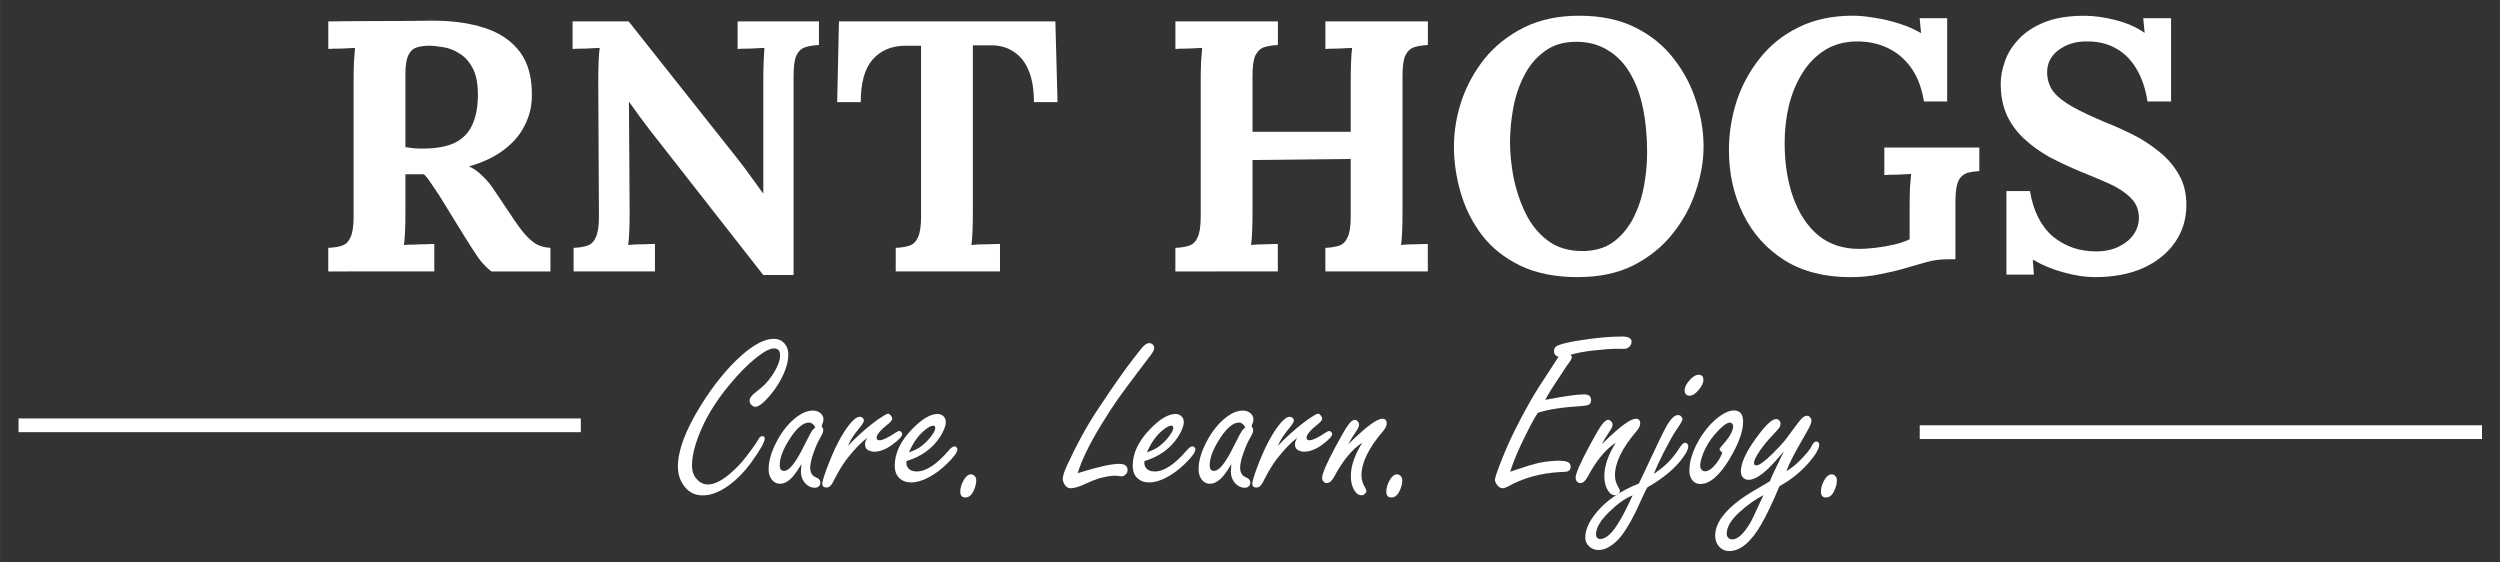 <?xml version="1.0" encoding="UTF-8" standalone="no"?>
<!-- Created with Inkscape (http://www.inkscape.org/) -->

<svg
   width="280"
   height="63"
   viewBox="0 0 74.083 16.669"
   version="1.1"
   id="svg46357"
   inkscape:version="1.1.2 (b8e25be833, 2022-02-05)"
   sodipodi:docname="RNThogs_logo_white_300w.svg"
   inkscape:export-filename="C:\Users\Nika\Desktop\drawingfdsfsd4444bela1.png"
   inkscape:export-xdpi="96"
   inkscape:export-ydpi="96"
   xmlns:inkscape="http://www.inkscape.org/namespaces/inkscape"
   xmlns:sodipodi="http://sodipodi.sourceforge.net/DTD/sodipodi-0.dtd"
   xmlns="http://www.w3.org/2000/svg"
   xmlns:svg="http://www.w3.org/2000/svg">
  <rect x="0" y="0" width="74.083" height="16.669" fill="#333333" stroke="none"/>
  <sodipodi:namedview
     id="namedview46359"
     pagecolor="#ffffff"
     bordercolor="#666666"
     borderopacity="1.0"
     inkscape:pageshadow="2"
     inkscape:pageopacity="0.0"
     inkscape:pagecheckerboard="0"
     inkscape:document-units="mm"
     showgrid="false"
     units="px"
     showguides="true"
     inkscape:guide-bbox="true"
     inkscape:snap-object-midpoints="true"
     inkscape:snap-center="true"
     inkscape:snap-text-baseline="true"
     inkscape:zoom="2.9611953"
     inkscape:cx="188.26857"
     inkscape:cy="25.665312"
     inkscape:window-width="1920"
     inkscape:window-height="1017"
     inkscape:window-x="-8"
     inkscape:window-y="-8"
     inkscape:window-maximized="1"
     inkscape:current-layer="layer1">
    <sodipodi:guide
       position="40.922,69.536"
       orientation="1,0"
       id="guide46455" />
    <sodipodi:guide
       position="57.363,37.727"
       orientation="0,-1"
       id="guide46457" />
  </sodipodi:namedview>
  <defs
     id="defs46354" />
  <g
     inkscape:label="Layer 1"
     inkscape:groupmode="layer"
     id="layer1">
    <g
       aria-label="RNT HOGS"
       id="text31049"
       style="font-size:10.583px;line-height:1.25;stroke-width:0.265;fill:#ffffff"
       inkscape:export-filename="C:\Users\Nika\Desktop\text325272222222222222.png"
       inkscape:export-xdpi="96"
       inkscape:export-ydpi="96">
      <path
         d="M 9.727,8.044 V 7.345 q 0.243,-0.011 0.402,-0.064 0.169,-0.053 0.254,-0.243 0.095,-0.19 0.095,-0.614 V 2.371 q 0,-0.286 0.011,-0.55 0.021,-0.265 0.032,-0.402 -0.169,0.011 -0.423,0.021 -0.254,0 -0.37,0.011 V 0.635 q 0.751,-0.011 1.503,-0.011 0.751,0 1.503,-0.011 0.931,-0.011 1.619,0.212 0.688,0.222 1.058,0.72 0.37,0.497 0.349,1.344 -0.011,0.444 -0.222,0.847 -0.201,0.402 -0.614,0.709 -0.402,0.307 -1.027,0.487 0.201,0.085 0.392,0.275 0.201,0.19 0.339,0.402 l 0.497,0.741 q 0.233,0.36 0.413,0.571 0.18,0.212 0.36,0.317 0.18,0.095 0.413,0.106 V 8.044 H 14.563 Q 14.373,7.906 14.182,7.652 14.002,7.387 13.791,7.049 l -0.783,-1.27 q -0.138,-0.212 -0.243,-0.36 -0.095,-0.148 -0.201,-0.254 -0.169,0 -0.286,0 -0.116,0 -0.265,0 v 1.132 q 0,0.296 -0.011,0.561 -0.011,0.265 -0.032,0.402 0.116,-0.011 0.296,-0.011 0.18,-0.011 0.349,-0.011 0.18,-0.011 0.254,-0.011 v 0.815 z m 2.794,-3.641 q 0.593,0 0.952,-0.169 0.36,-0.18 0.519,-0.529 0.169,-0.36 0.169,-0.9 0,-0.508 -0.159,-0.794 -0.159,-0.296 -0.402,-0.434 -0.233,-0.148 -0.476,-0.18 -0.243,-0.042 -0.402,-0.042 -0.222,0 -0.381,0.053 -0.159,0.053 -0.243,0.233 -0.085,0.18 -0.085,0.55 v 2.17 q 0.116,0.011 0.243,0.032 0.127,0.011 0.265,0.011 z"
         style="font-weight:bold;font-family:Lora;-inkscape-font-specification:'Lora, Bold';fill:#ffffff"
         id="path884" />
      <path
         d="M 22.617,8.149 19.23,3.821 Q 19.093,3.641 18.945,3.44 18.796,3.239 18.648,3.027 h -0.011 l 0.021,3.281 q 0,0.286 -0.011,0.55 -0.011,0.265 -0.032,0.402 0.169,-0.021 0.423,-0.021 0.265,-0.011 0.37,-0.011 v 0.815 H 16.997 V 7.345 q 0.243,-0.011 0.402,-0.064 0.169,-0.053 0.254,-0.243 0.095,-0.19 0.095,-0.614 L 17.728,2.371 q 0,-0.286 0.011,-0.55 0.011,-0.265 0.032,-0.402 -0.169,0.011 -0.434,0.021 -0.254,0 -0.37,0.011 V 0.635 h 1.662 l 3.238,4.085 q 0.265,0.339 0.434,0.582 0.18,0.243 0.307,0.423 h 0.011 V 2.371 q 0,-0.286 0.011,-0.55 0.011,-0.265 0.021,-0.402 -0.169,0.011 -0.423,0.021 -0.254,0 -0.37,0.011 V 0.635 H 24.268 V 1.334 q -0.233,0.011 -0.402,0.064 -0.169,0.053 -0.265,0.243 -0.085,0.18 -0.085,0.614 v 5.895 z"
         style="font-weight:bold;font-family:Lora;-inkscape-font-specification:'Lora, Bold';fill:#ffffff"
         id="path886" />
      <path
         d="m 30.639,3.027 q 0,-0.571 -0.159,-0.942 Q 30.322,1.704 30.025,1.524 29.74,1.334 29.337,1.344 h -0.508 v 4.964 q 0,0.286 -0.011,0.55 -0.011,0.265 -0.032,0.402 0.18,-0.021 0.455,-0.021 0.286,-0.011 0.392,-0.011 v 0.815 H 26.543 V 7.345 q 0.243,-0.011 0.402,-0.064 0.169,-0.053 0.254,-0.243 0.095,-0.19 0.095,-0.614 V 1.355 h -0.487 q -0.603,0.011 -0.952,0.413 -0.349,0.402 -0.349,1.259 h -0.698 l 0.053,-2.392 h 6.413 l 0.064,2.392 z"
         style="font-weight:bold;font-family:Lora;-inkscape-font-specification:'Lora, Bold';fill:#ffffff"
         id="path888" />
      <path
         d="M 34.83,8.044 V 7.345 q 0.243,-0.011 0.402,-0.064 0.169,-0.053 0.254,-0.243 0.095,-0.19 0.095,-0.614 V 2.371 q 0,-0.286 0.011,-0.55 0.021,-0.265 0.032,-0.402 -0.169,0.011 -0.423,0.021 -0.254,0 -0.37,0.011 V 0.635 H 37.868 V 1.334 q -0.233,0.011 -0.402,0.064 -0.169,0.053 -0.265,0.243 -0.085,0.18 -0.085,0.614 v 1.651 h 2.91 V 2.371 q 0,-0.286 0.011,-0.55 0.011,-0.265 0.032,-0.402 -0.169,0.011 -0.423,0.021 -0.254,0 -0.37,0.011 V 0.635 h 3.037 V 1.334 q -0.233,0.011 -0.402,0.064 -0.169,0.053 -0.265,0.243 -0.085,0.18 -0.085,0.614 v 4.053 q 0,0.286 -0.011,0.55 -0.011,0.265 -0.032,0.402 0.169,-0.021 0.423,-0.021 0.265,-0.011 0.37,-0.011 v 0.815 H 39.275 V 7.345 q 0.243,-0.011 0.402,-0.064 0.169,-0.053 0.254,-0.243 0.095,-0.19 0.095,-0.614 V 4.71 l -2.91,0.032 v 1.566 q 0,0.286 -0.011,0.55 -0.011,0.265 -0.032,0.402 0.169,-0.021 0.423,-0.021 0.265,-0.011 0.37,-0.011 v 0.815 z"
         style="font-weight:bold;font-family:Lora;-inkscape-font-specification:'Lora, Bold';fill:#ffffff"
         id="path890" />
      <path
         d="m 46.768,8.213 q -1.005,0 -1.714,-0.339 Q 44.355,7.536 43.921,6.975 43.487,6.403 43.286,5.715 43.085,5.027 43.085,4.339 q 0,-0.667 0.222,-1.344 0.233,-0.688 0.688,-1.259 0.466,-0.571 1.164,-0.921 0.698,-0.349 1.64,-0.349 0.963,0 1.662,0.349 0.698,0.349 1.143,0.931 0.444,0.571 0.656,1.249 0.222,0.677 0.222,1.344 0,0.656 -0.233,1.333 -0.222,0.677 -0.688,1.259 -0.455,0.571 -1.154,0.931 -0.698,0.349 -1.64,0.349 z m 0.116,-0.773 q 0.55,0 0.921,-0.265 0.37,-0.275 0.593,-0.709 0.222,-0.434 0.317,-0.942 0.095,-0.519 0.095,-1.005 0,-0.73 -0.127,-1.333 Q 48.557,2.583 48.292,2.149 48.028,1.704 47.615,1.471 47.213,1.228 46.662,1.239 q -0.54,0.011 -0.91,0.296 -0.37,0.275 -0.593,0.72 -0.222,0.434 -0.317,0.952 -0.095,0.519 -0.095,1.005 0,0.497 0.106,1.058 0.116,0.561 0.36,1.058 0.243,0.497 0.656,0.804 0.413,0.307 1.016,0.307 z"
         style="font-weight:bold;font-family:Lora;-inkscape-font-specification:'Lora, Bold';fill:#ffffff"
         id="path892" />
      <path
         d="m 54.833,8.213 q -1.143,0 -1.947,-0.497 Q 52.081,7.208 51.658,6.35 51.234,5.493 51.234,4.445 q 0,-0.72 0.222,-1.429 0.233,-0.709 0.688,-1.281 0.455,-0.582 1.143,-0.921 0.698,-0.349 1.619,-0.349 0.286,0 0.646,0.063 0.36,0.053 0.72,0.169 0.37,0.116 0.656,0.286 L 56.886,0.54 h 0.815 V 3.006 H 57.013 Q 56.918,2.413 56.642,2.022 56.367,1.63 55.954,1.429 55.542,1.228 55.044,1.228 q -0.55,0 -0.963,0.254 -0.402,0.254 -0.667,0.677 -0.265,0.423 -0.402,0.963 -0.127,0.54 -0.127,1.111 0,0.91 0.254,1.619 0.254,0.709 0.741,1.122 0.497,0.402 1.217,0.402 0.201,0 0.476,-0.032 0.275,-0.032 0.55,-0.095 0.275,-0.064 0.466,-0.159 V 6.107 q 0,-0.286 0.011,-0.55 0.021,-0.265 0.032,-0.402 -0.169,0.011 -0.423,0.021 -0.254,0 -0.37,0.011 v -0.815 h 2.815 v 0.698 q -0.18,0.011 -0.317,0.042 -0.127,0.032 -0.222,0.127 -0.085,0.085 -0.127,0.265 -0.042,0.18 -0.042,0.487 v 1.693 h -0.254 q -0.307,0 -0.614,0.085 -0.307,0.085 -0.656,0.19 -0.328,0.095 -0.72,0.169 -0.392,0.085 -0.868,0.085 z"
         style="font-weight:bold;font-family:Lora;-inkscape-font-specification:'Lora, Bold';fill:#ffffff"
         id="path894" />
      <path
         d="M 63.638,3.006 Q 63.543,2.413 63.299,2.022 63.056,1.62 62.675,1.419 62.304,1.217 61.807,1.228 q -0.455,0 -0.804,0.254 -0.339,0.254 -0.339,0.656 0,0.328 0.18,0.571 0.19,0.243 0.571,0.455 0.381,0.212 0.963,0.455 0.402,0.159 0.825,0.37 0.423,0.212 0.783,0.508 0.36,0.286 0.582,0.677 0.222,0.381 0.222,0.9 0,0.624 -0.339,1.111 -0.339,0.487 -0.952,0.762 -0.603,0.265 -1.418,0.265 -0.423,0 -0.921,-0.138 -0.487,-0.127 -0.921,-0.381 l 0.032,0.444 H 59.457 V 5.662 h 0.698 q 0.148,0.889 0.677,1.344 0.54,0.444 1.281,0.444 0.381,0 0.667,-0.138 0.286,-0.138 0.444,-0.36 0.159,-0.233 0.159,-0.497 0,-0.37 -0.265,-0.614 Q 62.865,5.599 62.474,5.43 62.093,5.26 61.691,5.101 61.183,4.89 60.738,4.657 60.304,4.414 59.976,4.107 59.648,3.8 59.468,3.408 59.288,3.006 59.288,2.487 q 0,-0.328 0.127,-0.677 0.127,-0.36 0.413,-0.656 0.286,-0.307 0.762,-0.497 0.476,-0.19 1.175,-0.19 0.423,0 0.921,0.127 0.508,0.127 0.868,0.381 L 63.511,0.54 H 64.336 V 3.006 Z"
         style="font-weight:bold;font-family:Lora;-inkscape-font-specification:'Lora, Bold';fill:#ffffff"
         id="path896" />
    </g>
    <path
       id="rect34545-9"
       style="stroke-width:0.04;stroke-linejoin:bevel;paint-order:markers fill stroke;fill:#ffffff"
       d="m 56.888,12.603 h 16.662 v 0.407 H 56.888 Z"
       inkscape:export-filename="C:\Users\Nika\Desktop\text325272222222222222.png"
       inkscape:export-xdpi="96"
       inkscape:export-ydpi="96" />
    <path
       id="rect34545-9-8"
       style="stroke-width:0.04;stroke-linejoin:bevel;paint-order:markers fill stroke;fill:#ffffff"
       d="M 0.549,12.4 H 17.211 v 0.407 H 0.549 Z"
       inkscape:export-filename="C:\Users\Nika\Desktop\text325272222222222222.png"
       inkscape:export-xdpi="96"
       inkscape:export-ydpi="96" />
    <g
       aria-label="Care. Learn. Enjoy."
       id="text32527"
       style="font-size:11.301px;line-height:1.25;stroke-width:0.283;fill:#ffffff"
       inkscape:export-filename="C:\Users\Nika\Desktop\text325272222222222222.png"
       inkscape:export-xdpi="96"
       inkscape:export-ydpi="96">
      <path
         d="m 22.923,10.041 q 0.222,0 0.341,0.159 0.096,0.126 0.096,0.305 0,0.321 -0.215,0.732 -0.189,0.354 -0.47,0.636 -0.185,0.182 -0.291,0.182 -0.07,0 -0.129,-0.07 -0.043,-0.05 -0.043,-0.113 0,-0.116 0.202,-0.265 0.285,-0.212 0.454,-0.464 0.248,-0.364 0.248,-0.616 0,-0.103 -0.046,-0.152 -0.043,-0.05 -0.132,-0.05 -0.182,0 -0.516,0.265 -0.381,0.298 -0.805,0.811 -0.54,0.652 -0.821,1.285 -0.291,0.656 -0.291,1.119 0,0.222 0.129,0.377 0.142,0.175 0.348,0.175 0.358,0 0.901,-0.556 0.162,-0.169 0.394,-0.49 0.152,-0.205 0.195,-0.291 0.05,-0.096 0.116,-0.096 0.073,0 0.073,0.07 0,0.149 -0.371,0.669 -0.308,0.434 -0.679,0.709 -0.417,0.308 -0.788,0.308 -0.387,0 -0.599,-0.348 -0.136,-0.222 -0.136,-0.507 0,-0.715 0.675,-1.804 0.576,-0.927 1.215,-1.493 0.553,-0.487 0.947,-0.487 z"
         style="font-size:6.781px;font-family:'Freestyle Script';-inkscape-font-specification:'Freestyle Script, Normal';fill:#ffffff"
         id="path847" />
      <path
         d="m 23.747,13.753 q -0.109,0.192 -0.215,0.324 -0.209,0.258 -0.414,0.258 -0.179,0 -0.278,-0.169 -0.063,-0.109 -0.063,-0.258 0,-0.368 0.232,-0.811 0.258,-0.493 0.622,-0.758 0.238,-0.172 0.46,-0.172 0.139,0 0.232,0.086 0.079,0.076 0.079,0.172 0,0.073 -0.056,0.202 0.05,0.07 0.05,0.123 0,0.07 -0.093,0.228 -0.096,0.162 -0.192,0.43 -0.103,0.285 -0.103,0.457 0,0.139 0.083,0.228 0.023,0.023 0.136,0.076 0.083,0.04 0.083,0.139 0,0.063 -0.046,0.103 -0.05,0.043 -0.116,0.043 -0.179,0 -0.308,-0.159 -0.106,-0.129 -0.106,-0.324 0,-0.066 0.013,-0.219 z m 0.414,-1.089 q -0.04,-0.073 -0.086,-0.106 -0.046,-0.036 -0.099,-0.036 -0.252,0 -0.546,0.44 -0.324,0.487 -0.324,0.824 0,0.083 0.03,0.126 0.033,0.043 0.096,0.043 0.159,0 0.371,-0.338 0.119,-0.185 0.295,-0.546 0.116,-0.235 0.169,-0.311 0.026,-0.04 0.096,-0.096 z"
         style="font-size:6.781px;font-family:'Freestyle Script';-inkscape-font-specification:'Freestyle Script, Normal';fill:#ffffff"
         id="path849" />
      <path
         d="m 25.131,13.21 q 0.324,-0.348 0.748,-0.679 0.152,-0.119 0.324,-0.222 0.086,-0.05 0.109,-0.05 0.05,0 0.099,0.073 0.03,0.04 0.03,0.073 0,0.06 -0.126,0.162 -0.338,0.268 -0.338,0.404 0,0.076 0.086,0.076 0.142,0 0.49,-0.235 0.06,-0.04 0.099,-0.04 0.026,0 0.053,0.026 0.03,0.03 0.03,0.063 0,0.099 -0.278,0.305 -0.291,0.219 -0.553,0.219 -0.106,0 -0.195,-0.056 -0.076,-0.046 -0.076,-0.166 0,-0.083 0.07,-0.189 -0.262,0.185 -0.616,0.636 -0.205,0.278 -0.407,0.685 -0.076,0.152 -0.189,0.152 -0.123,0 -0.123,-0.116 0,-0.113 0.192,-0.603 0.285,-0.728 0.596,-1.129 0.192,-0.248 0.321,-0.248 0.043,0 0.079,0.026 0.043,0.033 0.043,0.083 0,0.05 -0.066,0.139 -0.013,0.017 -0.175,0.222 -0.149,0.195 -0.228,0.387 z"
         style="font-size:6.781px;font-family:'Freestyle Script';-inkscape-font-specification:'Freestyle Script, Normal';fill:#ffffff"
         id="path851" />
      <path
         d="m 26.86,13.663 v 0.06 q 0,0.073 0.036,0.126 0.083,0.123 0.271,0.123 0.414,0 0.957,-0.636 0.096,-0.109 0.162,-0.109 0.036,0 0.066,0.036 0.02,0.026 0.02,0.05 0,0.129 -0.318,0.437 -0.248,0.242 -0.53,0.394 -0.281,0.152 -0.523,0.152 -0.248,0 -0.391,-0.172 -0.096,-0.119 -0.096,-0.324 0,-0.56 0.526,-1.096 0.427,-0.437 0.745,-0.437 0.086,0 0.156,0.053 0.086,0.07 0.086,0.182 0,0.175 -0.162,0.43 -0.334,0.53 -1.006,0.732 z m 0.073,-0.258 q 0.232,-0.079 0.364,-0.179 0.232,-0.179 0.368,-0.404 0.05,-0.079 0.05,-0.142 0,-0.066 -0.063,-0.066 -0.086,0 -0.245,0.129 -0.285,0.228 -0.473,0.662 z"
         style="font-size:6.781px;font-family:'Freestyle Script';-inkscape-font-specification:'Freestyle Script, Normal';fill:#ffffff"
         id="path853" />
      <path
         d="m 28.773,14.057 q 0.073,0 0.123,0.066 0.033,0.043 0.033,0.109 0,0.156 -0.086,0.328 -0.089,0.182 -0.235,0.182 -0.152,0 -0.152,-0.172 0,-0.172 0.106,-0.351 0.096,-0.162 0.212,-0.162 z"
         style="font-size:6.781px;font-family:'Freestyle Script';-inkscape-font-specification:'Freestyle Script, Normal';fill:#ffffff"
         id="path855" />
      <path
         d="m 31.938,14.021 q 0.089,-0.026 0.132,-0.04 0.765,-0.235 1.096,-0.235 0.248,0 0.248,0.185 0,0.073 -0.056,0.129 -0.056,0.056 -0.126,0.056 -0.033,0 -0.096,-0.01 -0.053,-0.01 -0.086,-0.01 -0.195,0 -0.513,0.089 -0.116,0.036 -0.447,0.185 -0.222,0.099 -0.364,0.099 -0.103,0 -0.169,-0.096 -0.063,-0.089 -0.063,-0.189 0,-0.123 0.136,-0.414 0.414,-0.901 0.887,-1.616 0.679,-1.026 1.053,-1.506 0.103,-0.129 0.205,-0.262 0.162,-0.219 0.281,-0.219 0.06,0 0.106,0.046 0.043,0.046 0.043,0.096 0,0.073 -0.113,0.225 -0.023,0.03 -0.275,0.361 -0.47,0.619 -0.702,0.947 -0.228,0.328 -0.49,0.758 -0.513,0.844 -0.689,1.417 z"
         style="font-size:6.781px;font-family:'Freestyle Script';-inkscape-font-specification:'Freestyle Script, Normal';fill:#ffffff"
         id="path857" />
      <path
         d="m 33.912,13.663 v 0.06 q 0,0.073 0.036,0.126 0.083,0.123 0.271,0.123 0.414,0 0.957,-0.636 0.096,-0.109 0.162,-0.109 0.036,0 0.066,0.036 0.02,0.026 0.02,0.05 0,0.129 -0.318,0.437 -0.248,0.242 -0.53,0.394 -0.281,0.152 -0.523,0.152 -0.248,0 -0.391,-0.172 -0.096,-0.119 -0.096,-0.324 0,-0.56 0.526,-1.096 0.427,-0.437 0.745,-0.437 0.086,0 0.156,0.053 0.086,0.07 0.086,0.182 0,0.175 -0.162,0.43 -0.334,0.53 -1.006,0.732 z m 0.073,-0.258 q 0.232,-0.079 0.364,-0.179 0.232,-0.179 0.368,-0.404 0.05,-0.079 0.05,-0.142 0,-0.066 -0.063,-0.066 -0.086,0 -0.245,0.129 -0.285,0.228 -0.473,0.662 z"
         style="font-size:6.781px;font-family:'Freestyle Script';-inkscape-font-specification:'Freestyle Script, Normal';fill:#ffffff"
         id="path859" />
      <path
         d="m 36.488,13.753 q -0.109,0.192 -0.215,0.324 -0.209,0.258 -0.414,0.258 -0.179,0 -0.278,-0.169 -0.063,-0.109 -0.063,-0.258 0,-0.368 0.232,-0.811 0.258,-0.493 0.622,-0.758 0.238,-0.172 0.46,-0.172 0.139,0 0.232,0.086 0.079,0.076 0.079,0.172 0,0.073 -0.056,0.202 0.05,0.07 0.05,0.123 0,0.07 -0.093,0.228 -0.096,0.162 -0.192,0.43 -0.103,0.285 -0.103,0.457 0,0.139 0.083,0.228 0.023,0.023 0.136,0.076 0.083,0.04 0.083,0.139 0,0.063 -0.046,0.103 -0.05,0.043 -0.116,0.043 -0.179,0 -0.308,-0.159 -0.106,-0.129 -0.106,-0.324 0,-0.066 0.013,-0.219 z m 0.414,-1.089 q -0.04,-0.073 -0.086,-0.106 -0.046,-0.036 -0.099,-0.036 -0.252,0 -0.546,0.44 -0.324,0.487 -0.324,0.824 0,0.083 0.03,0.126 0.033,0.043 0.096,0.043 0.159,0 0.371,-0.338 0.119,-0.185 0.295,-0.546 0.116,-0.235 0.169,-0.311 0.026,-0.04 0.096,-0.096 z"
         style="font-size:6.781px;font-family:'Freestyle Script';-inkscape-font-specification:'Freestyle Script, Normal';fill:#ffffff"
         id="path861" />
      <path
         d="m 37.872,13.21 q 0.324,-0.348 0.748,-0.679 0.152,-0.119 0.324,-0.222 0.086,-0.05 0.109,-0.05 0.05,0 0.099,0.073 0.03,0.04 0.03,0.073 0,0.06 -0.126,0.162 -0.338,0.268 -0.338,0.404 0,0.076 0.086,0.076 0.142,0 0.49,-0.235 0.06,-0.04 0.099,-0.04 0.026,0 0.053,0.026 0.03,0.03 0.03,0.063 0,0.099 -0.278,0.305 -0.291,0.219 -0.553,0.219 -0.106,0 -0.195,-0.056 -0.076,-0.046 -0.076,-0.166 0,-0.083 0.07,-0.189 -0.262,0.185 -0.616,0.636 -0.205,0.278 -0.407,0.685 -0.076,0.152 -0.189,0.152 -0.123,0 -0.123,-0.116 0,-0.113 0.192,-0.603 0.285,-0.728 0.596,-1.129 0.192,-0.248 0.321,-0.248 0.043,0 0.079,0.026 0.043,0.033 0.043,0.083 0,0.05 -0.066,0.139 -0.013,0.017 -0.175,0.222 -0.149,0.195 -0.228,0.387 z"
         style="font-size:6.781px;font-family:'Freestyle Script';-inkscape-font-specification:'Freestyle Script, Normal';fill:#ffffff"
         id="path863" />
      <path
         d="m 39.954,13.163 q 0.043,-0.04 0.083,-0.079 0.692,-0.675 0.927,-0.675 0.129,0 0.129,0.142 0,0.099 -0.116,0.235 -0.632,0.738 -0.632,1.301 0,0.182 0.099,0.348 0.046,0.076 0.046,0.119 0,0.04 -0.04,0.076 -0.043,0.046 -0.103,0.046 -0.136,0 -0.228,-0.172 -0.089,-0.162 -0.089,-0.394 0,-0.447 0.338,-0.99 -0.45,0.288 -0.838,1.02 -0.099,0.175 -0.212,0.175 -0.056,0 -0.093,-0.04 -0.046,-0.046 -0.046,-0.119 0,-0.179 0.407,-0.937 0.219,-0.411 0.344,-0.596 0.126,-0.182 0.215,-0.182 0.043,0 0.083,0.04 0.046,0.046 0.046,0.106 0,0.073 -0.096,0.209 -0.139,0.202 -0.225,0.368 z"
         style="font-size:6.781px;font-family:'Freestyle Script';-inkscape-font-specification:'Freestyle Script, Normal';fill:#ffffff"
         id="path865" />
      <path
         d="m 41.398,14.057 q 0.073,0 0.123,0.066 0.033,0.043 0.033,0.109 0,0.156 -0.086,0.328 -0.089,0.182 -0.235,0.182 -0.152,0 -0.152,-0.172 0,-0.172 0.106,-0.351 0.096,-0.162 0.212,-0.162 z"
         style="font-size:6.781px;font-family:'Freestyle Script';-inkscape-font-specification:'Freestyle Script, Normal';fill:#ffffff"
         id="path867" />
      <path
         d="m 45.788,11.849 0.132,-0.023 q 0.732,-0.139 1.02,-0.139 0.209,0 0.209,0.169 0,0.106 -0.083,0.142 -0.056,0.026 -0.192,0.033 -0.858,0.053 -1.304,0.202 -0.175,0.262 -0.513,0.977 -0.195,0.417 -0.305,0.771 0.076,-0.026 0.149,-0.053 0.49,-0.166 0.722,-0.215 0.308,-0.06 0.579,-0.06 0.179,0 0.265,0.043 0.076,0.036 0.076,0.139 0,0.103 -0.093,0.136 -0.043,0.013 -0.205,0.017 -0.877,0.046 -1.563,0.43 -0.089,0.05 -0.152,0.05 -0.093,0 -0.166,-0.096 -0.063,-0.079 -0.063,-0.162 0,-0.083 0.209,-0.609 0.315,-0.798 0.858,-1.748 0.162,-0.288 0.616,-0.97 0.103,-0.159 0.199,-0.311 -0.132,-0.033 -0.132,-0.175 0,-0.106 0.106,-0.156 0.172,-0.079 0.662,-0.156 0.732,-0.113 1.242,-0.113 0.288,0 0.288,0.152 0,0.106 -0.099,0.179 -0.05,0.036 -0.159,0.036 -0.007,0 -0.076,-0.003 -0.05,0 -0.109,0 -0.238,0 -0.689,0.05 -0.391,0.043 -0.672,0.126 0.033,0.05 0.033,0.079 0,0.056 -0.156,0.258 l -0.159,0.245 q -0.341,0.503 -0.473,0.755 z"
         style="font-size:6.781px;font-family:'Freestyle Script';-inkscape-font-specification:'Freestyle Script, Normal';fill:#ffffff"
         id="path869" />
      <path
         d="m 47.466,13.163 q 0.043,-0.04 0.083,-0.079 0.692,-0.675 0.927,-0.675 0.129,0 0.129,0.142 0,0.099 -0.116,0.235 -0.632,0.738 -0.632,1.301 0,0.182 0.099,0.348 0.046,0.076 0.046,0.119 0,0.04 -0.04,0.076 -0.043,0.046 -0.103,0.046 -0.136,0 -0.228,-0.172 -0.089,-0.162 -0.089,-0.394 0,-0.447 0.338,-0.99 -0.45,0.288 -0.838,1.02 -0.099,0.175 -0.212,0.175 -0.056,0 -0.093,-0.04 -0.046,-0.046 -0.046,-0.119 0,-0.179 0.407,-0.937 0.219,-0.411 0.344,-0.596 0.126,-0.182 0.215,-0.182 0.043,0 0.083,0.04 0.046,0.046 0.046,0.106 0,0.073 -0.096,0.209 -0.139,0.202 -0.225,0.368 z"
         style="font-size:6.781px;font-family:'Freestyle Script';-inkscape-font-specification:'Freestyle Script, Normal';fill:#ffffff"
         id="path871" />
      <path
         d="m 48.566,14.329 0.066,-0.139 0.202,-0.427 q 0.414,-0.891 0.54,-1.116 0.195,-0.348 0.351,-0.348 0.05,0 0.093,0.04 0.04,0.043 0.04,0.083 0,0.06 -0.199,0.344 -0.123,0.179 -0.368,0.659 -0.195,0.394 -0.285,0.619 0.252,-0.169 0.414,-0.331 0.189,-0.185 0.368,-0.467 0.083,-0.126 0.149,-0.126 0.036,0 0.063,0.03 0.03,0.033 0.03,0.073 0,0.113 -0.139,0.308 -0.341,0.493 -1.073,0.91 -0.07,0.113 -0.222,0.457 -0.268,0.609 -0.55,0.983 -0.156,0.202 -0.374,0.331 -0.146,0.086 -0.305,0.086 -0.185,0 -0.311,-0.146 -0.079,-0.093 -0.079,-0.228 0,-0.348 0.354,-0.765 0.43,-0.51 1.235,-0.831 z m -0.185,0.351 q -0.311,0.119 -0.669,0.464 -0.417,0.394 -0.417,0.689 0,0.07 0.033,0.103 0.033,0.036 0.096,0.036 0.139,0 0.295,-0.156 0.258,-0.252 0.662,-1.136 z m 1.947,-3.576 q 0.149,0 0.149,0.152 0,0.139 -0.146,0.308 -0.139,0.162 -0.268,0.162 -0.063,0 -0.106,-0.046 -0.036,-0.043 -0.036,-0.109 0,-0.156 0.175,-0.334 0.129,-0.132 0.232,-0.132 z"
         style="font-size:6.781px;font-family:'Freestyle Script';-inkscape-font-specification:'Freestyle Script, Normal';fill:#ffffff"
         id="path873" />
      <path
         d="m 51.383,12.163 q 0.271,0 0.271,0.331 0,0.44 -0.407,1.116 -0.444,0.732 -0.858,0.732 -0.192,0 -0.281,-0.179 -0.046,-0.089 -0.046,-0.215 0,-0.424 0.291,-0.92 0.271,-0.46 0.639,-0.715 0.215,-0.149 0.391,-0.149 z m -0.344,1.252 q -0.083,-0.066 -0.083,-0.103 0,-0.026 0.106,-0.146 0.298,-0.334 0.298,-0.54 0,-0.026 -0.017,-0.053 -0.026,-0.05 -0.083,-0.05 -0.106,0 -0.311,0.205 -0.265,0.265 -0.404,0.546 -0.162,0.321 -0.162,0.533 0,0.056 0.03,0.099 0.043,0.06 0.109,0.06 0.159,0 0.341,-0.238 0.079,-0.099 0.129,-0.205 0.05,-0.106 0.046,-0.109 z"
         style="font-size:6.781px;font-family:'Freestyle Script';-inkscape-font-specification:'Freestyle Script, Normal';fill:#ffffff"
         id="path875" />
      <path
         d="m 52.866,13.372 q -0.295,0.348 -0.47,0.516 -0.348,0.331 -0.579,0.331 -0.113,0 -0.179,-0.083 -0.05,-0.066 -0.05,-0.166 0,-0.358 0.424,-0.95 0.43,-0.603 0.622,-0.603 0.053,0 0.093,0.046 0.036,0.036 0.036,0.086 0,0.073 -0.04,0.129 -0.036,0.053 -0.215,0.242 -0.189,0.195 -0.348,0.424 -0.182,0.258 -0.182,0.377 0,0.07 0.066,0.07 0.132,0 0.497,-0.361 0.228,-0.228 0.358,-0.384 0.026,-0.033 0.232,-0.315 0.185,-0.248 0.228,-0.295 0.099,-0.116 0.185,-0.116 0.053,0 0.096,0.046 0.04,0.043 0.04,0.099 0,0.096 -0.132,0.321 -0.159,0.275 -0.291,0.513 -0.209,0.371 -0.321,0.662 0.212,-0.123 0.387,-0.301 0.298,-0.298 0.364,-0.444 0.063,-0.132 0.129,-0.132 0.093,0 0.093,0.093 0,0.175 -0.298,0.523 -0.358,0.417 -0.881,0.709 -0.278,0.669 -0.526,1.109 -0.464,0.811 -0.957,0.811 -0.202,0 -0.324,-0.156 -0.096,-0.119 -0.096,-0.301 0,-0.516 0.725,-1.056 0.212,-0.159 0.629,-0.397 0.169,-0.096 0.265,-0.156 0.06,-0.152 0.182,-0.404 0.136,-0.271 0.238,-0.49 z m -0.609,1.301 q -0.351,0.179 -0.718,0.51 -0.371,0.341 -0.371,0.636 0,0.063 0.036,0.106 0.05,0.06 0.129,0.06 0.248,0 0.55,-0.52 0.05,-0.086 0.271,-0.573 0.046,-0.099 0.103,-0.219 z"
         style="font-size:6.781px;font-family:'Freestyle Script';-inkscape-font-specification:'Freestyle Script, Normal';fill:#ffffff"
         id="path877" />
      <path
         d="m 54.277,14.057 q 0.073,0 0.123,0.066 0.033,0.043 0.033,0.109 0,0.156 -0.086,0.328 -0.089,0.182 -0.235,0.182 -0.152,0 -0.152,-0.172 0,-0.172 0.106,-0.351 0.096,-0.162 0.212,-0.162 z"
         style="font-size:6.781px;font-family:'Freestyle Script';-inkscape-font-specification:'Freestyle Script, Normal';fill:#ffffff"
         id="path879" />
    </g>
  </g>
</svg>

